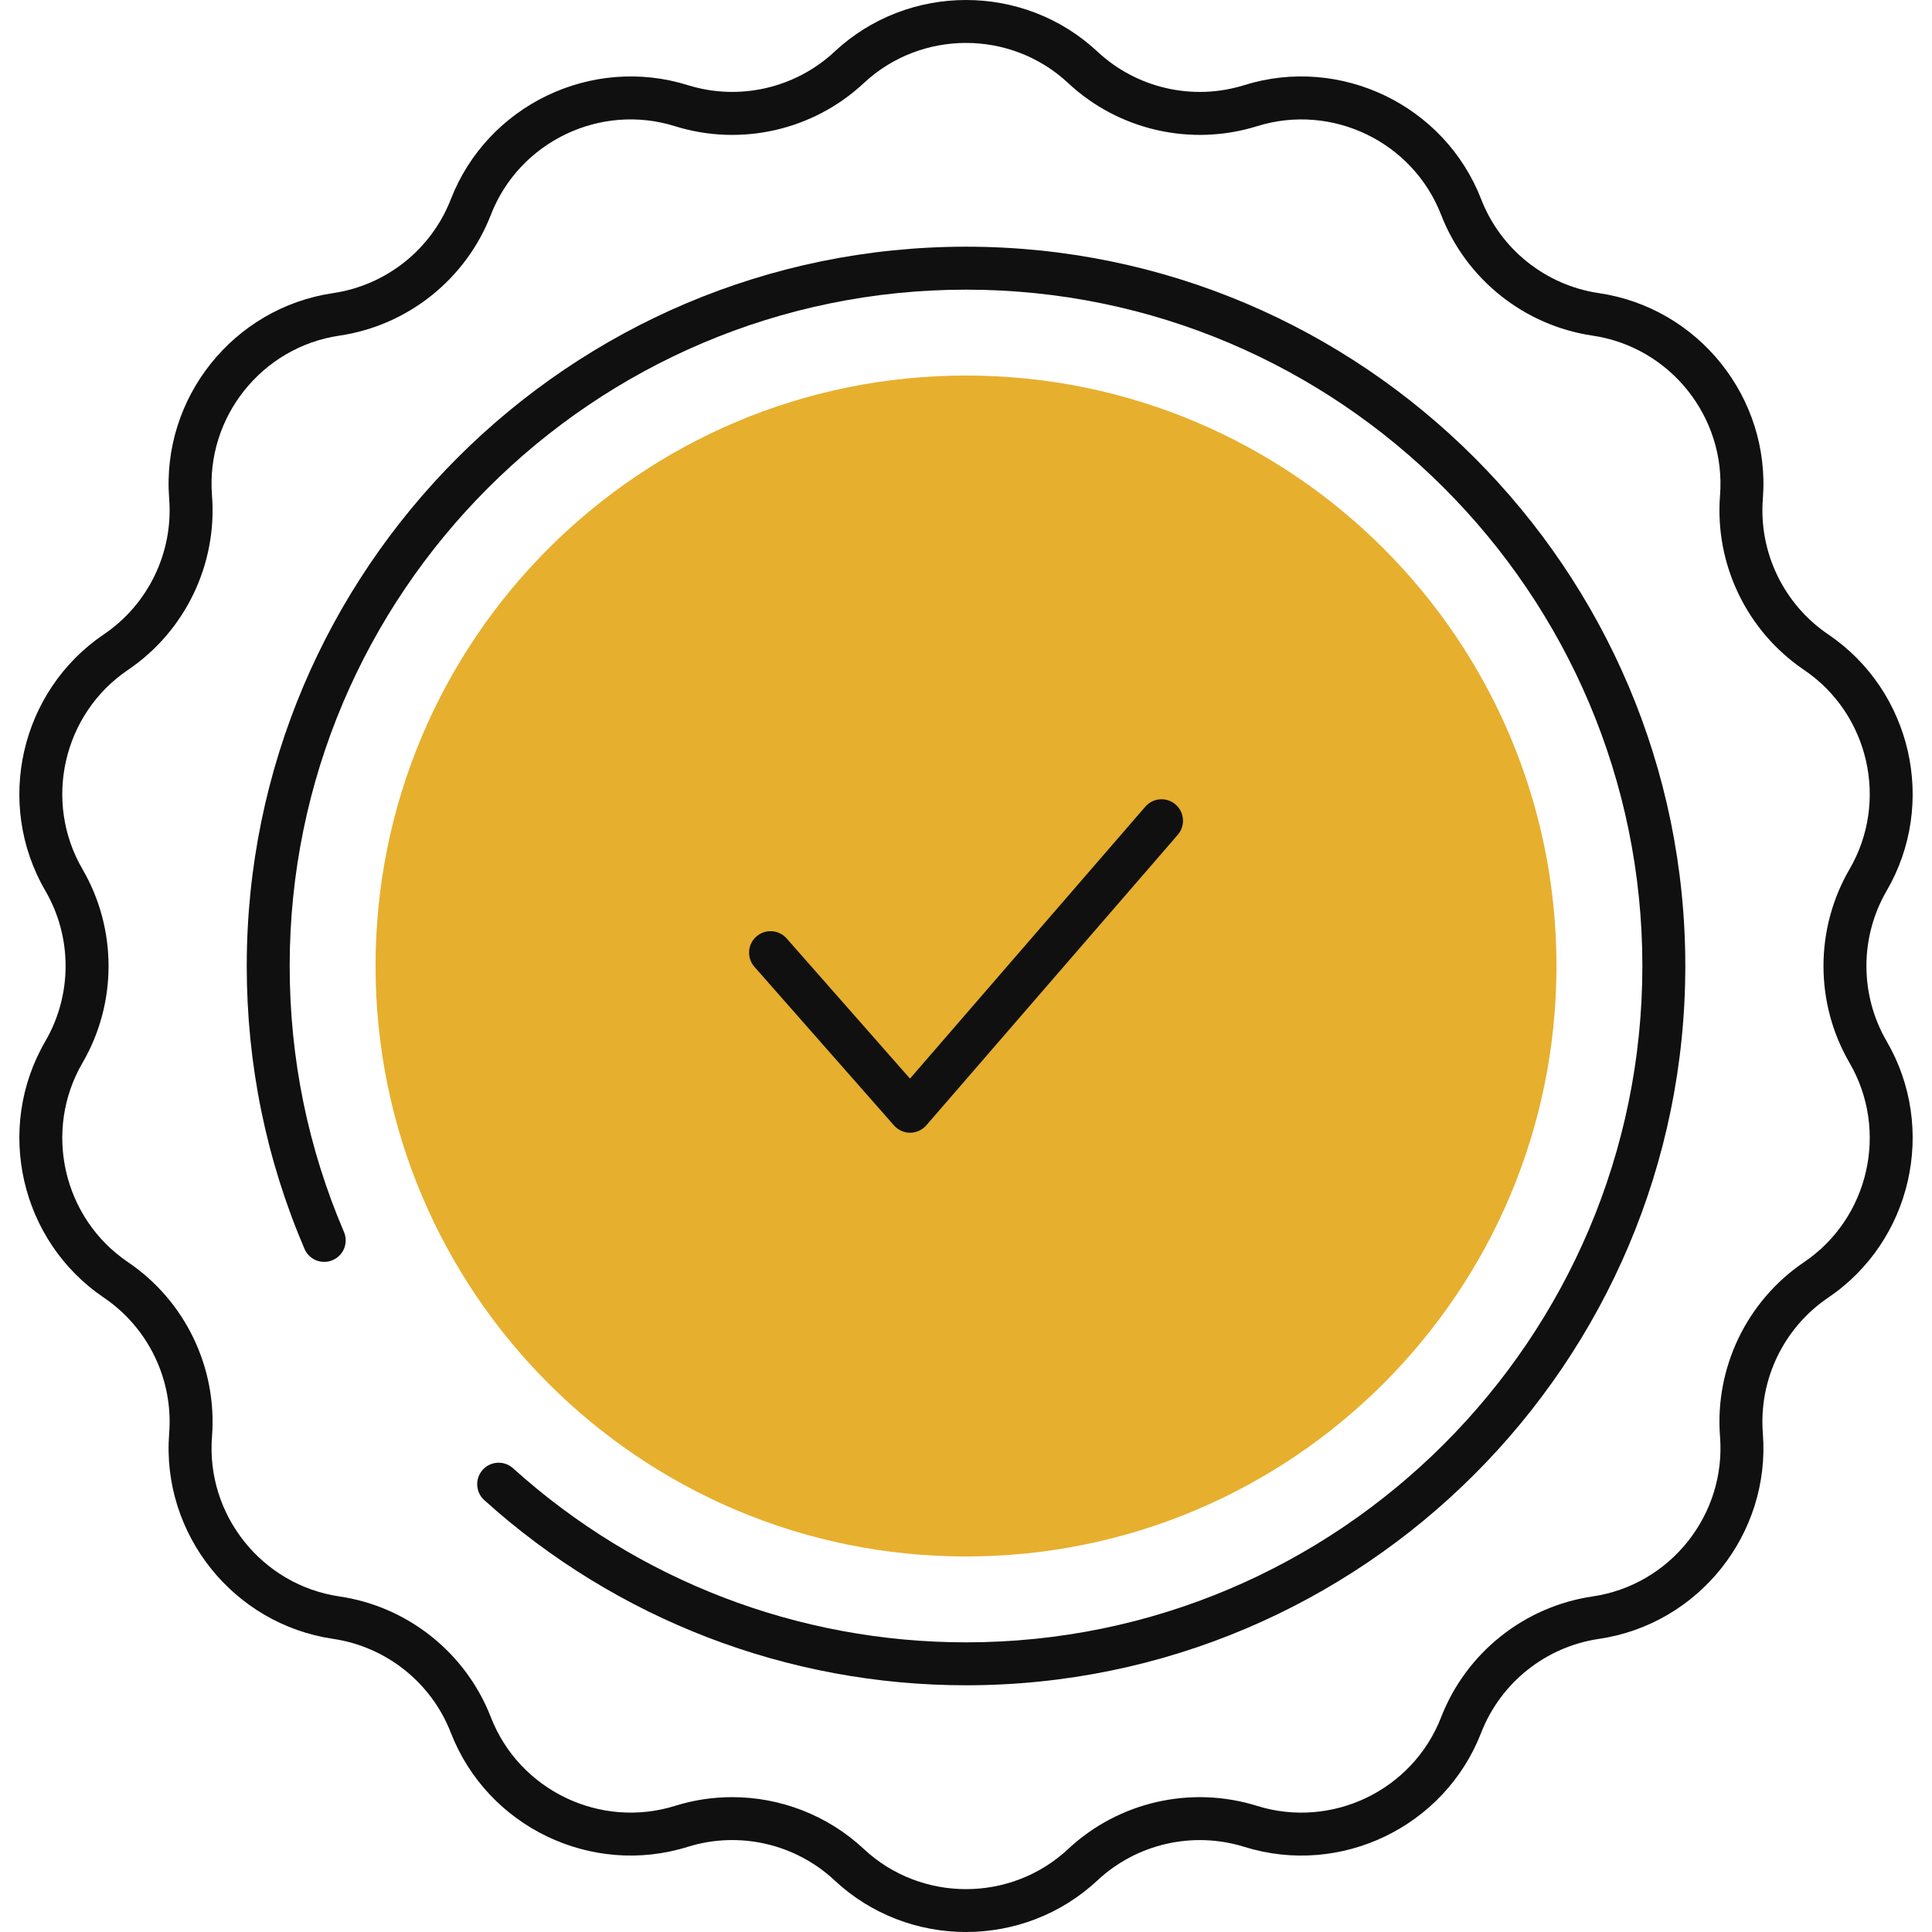<svg width="80" height="80" viewBox="0 0 80 80" fill="none" xmlns="http://www.w3.org/2000/svg">
<path d="M40.001 64.45C53.504 64.45 64.45 53.503 64.45 40C64.45 26.497 53.504 15.55 40.001 15.55C26.497 15.55 15.551 26.497 15.551 40C15.551 53.503 26.497 64.45 40.001 64.45Z" fill="#E6AF2E"/>
<path d="M37.686 46.904C37.431 46.904 37.187 46.793 37.019 46.602L31.239 40.034C30.915 39.665 30.951 39.104 31.319 38.78C31.688 38.455 32.25 38.492 32.574 38.86L37.681 44.663L47.425 33.403C47.745 33.032 48.308 32.992 48.678 33.312C49.05 33.634 49.09 34.195 48.769 34.567L38.358 46.596C38.19 46.791 37.946 46.903 37.689 46.904C37.688 46.904 37.687 46.904 37.686 46.904Z" fill="#101010"/>
<path d="M40.001 80C38.041 80.001 36.082 79.287 34.556 77.861C32.93 76.342 30.601 75.811 28.479 76.473C24.491 77.721 20.181 75.644 18.668 71.749C17.863 69.675 15.995 68.186 13.794 67.862C9.66 67.253 6.678 63.514 7.005 59.349C7.179 57.131 6.143 54.98 4.3 53.732C0.841 51.391 -0.224 46.727 1.877 43.116C2.996 41.194 2.996 38.805 1.877 36.883C-0.224 33.272 0.84 28.609 4.3 26.267C6.143 25.02 7.179 22.868 7.005 20.65C6.678 16.484 9.66 12.745 13.794 12.137C15.995 11.813 17.862 10.324 18.668 8.25C20.182 4.356 24.491 2.282 28.479 3.525C30.601 4.188 32.93 3.657 34.556 2.139C37.609 -0.713 42.394 -0.713 45.445 2.139C47.072 3.658 49.401 4.189 51.522 3.525C55.511 2.282 59.819 4.356 61.333 8.251C62.137 10.324 64.006 11.813 66.207 12.138C70.34 12.746 73.322 16.485 72.996 20.651C72.822 22.868 73.858 25.02 75.701 26.268C79.16 28.609 80.225 33.272 78.123 36.884C77.005 38.806 77.005 41.196 78.123 43.117C80.225 46.728 79.16 51.392 75.701 53.733C73.858 54.98 72.822 57.132 72.996 59.35C73.321 63.516 70.34 67.256 66.207 67.863C64.006 68.187 62.138 69.676 61.332 71.749C59.819 75.644 55.512 77.721 51.522 76.474C49.399 75.812 47.071 76.343 45.445 77.861C43.919 79.287 41.96 80 40.001 80ZM30.318 74.416C32.312 74.416 34.273 75.164 35.769 76.563C38.142 78.779 41.859 78.779 44.231 76.563C46.322 74.607 49.321 73.924 52.052 74.778C55.157 75.744 58.5 74.132 59.674 71.106C60.712 68.437 63.115 66.521 65.947 66.105C69.159 65.633 71.476 62.726 71.223 59.49C70.999 56.635 72.332 53.865 74.704 52.261C77.392 50.442 78.219 46.819 76.586 44.012C75.147 41.539 75.147 38.464 76.586 35.99C78.219 33.184 77.392 29.561 74.704 27.741C72.332 26.137 70.999 23.367 71.223 20.513C71.476 17.276 69.159 14.371 65.947 13.898C63.115 13.481 60.711 11.564 59.674 8.896C58.499 5.87 55.157 4.258 52.052 5.225C49.321 6.077 46.322 5.394 44.231 3.44C41.858 1.223 38.141 1.224 35.769 3.44C33.677 5.395 30.681 6.078 27.948 5.225C24.849 4.256 21.5 5.87 20.325 8.896C19.288 11.564 16.885 13.481 14.053 13.898C10.841 14.371 8.523 17.276 8.778 20.513C9.002 23.367 7.668 26.137 5.297 27.741C2.609 29.561 1.782 33.184 3.415 35.99C4.855 38.465 4.855 41.54 3.415 44.012C1.782 46.819 2.609 50.442 5.297 52.261C7.669 53.865 9.002 56.635 8.778 59.49C8.524 62.726 10.841 65.632 14.053 66.105C16.885 66.521 19.288 68.438 20.325 71.106C21.501 74.132 24.85 75.742 27.948 74.778C28.726 74.533 29.525 74.416 30.318 74.416Z" fill="#101010"/>
<path d="M40.001 69.784C32.615 69.784 25.531 67.061 20.052 62.116C19.688 61.788 19.66 61.226 19.988 60.861C20.317 60.497 20.878 60.468 21.244 60.797C26.395 65.446 33.056 68.006 40.001 68.006C55.443 68.006 68.007 55.443 68.007 40C68.007 24.557 55.443 11.994 40.001 11.994C24.558 11.994 11.995 24.557 11.995 40C11.995 43.823 12.751 47.529 14.243 51.012C14.435 51.464 14.227 51.987 13.775 52.179C13.323 52.375 12.802 52.163 12.608 51.712C11.021 48.005 10.217 44.065 10.217 39.999C10.217 23.576 23.578 10.215 40.001 10.215C56.424 10.215 69.785 23.576 69.785 39.999C69.785 56.423 56.424 69.784 40.001 69.784Z" fill="#101010"/>
</svg>

